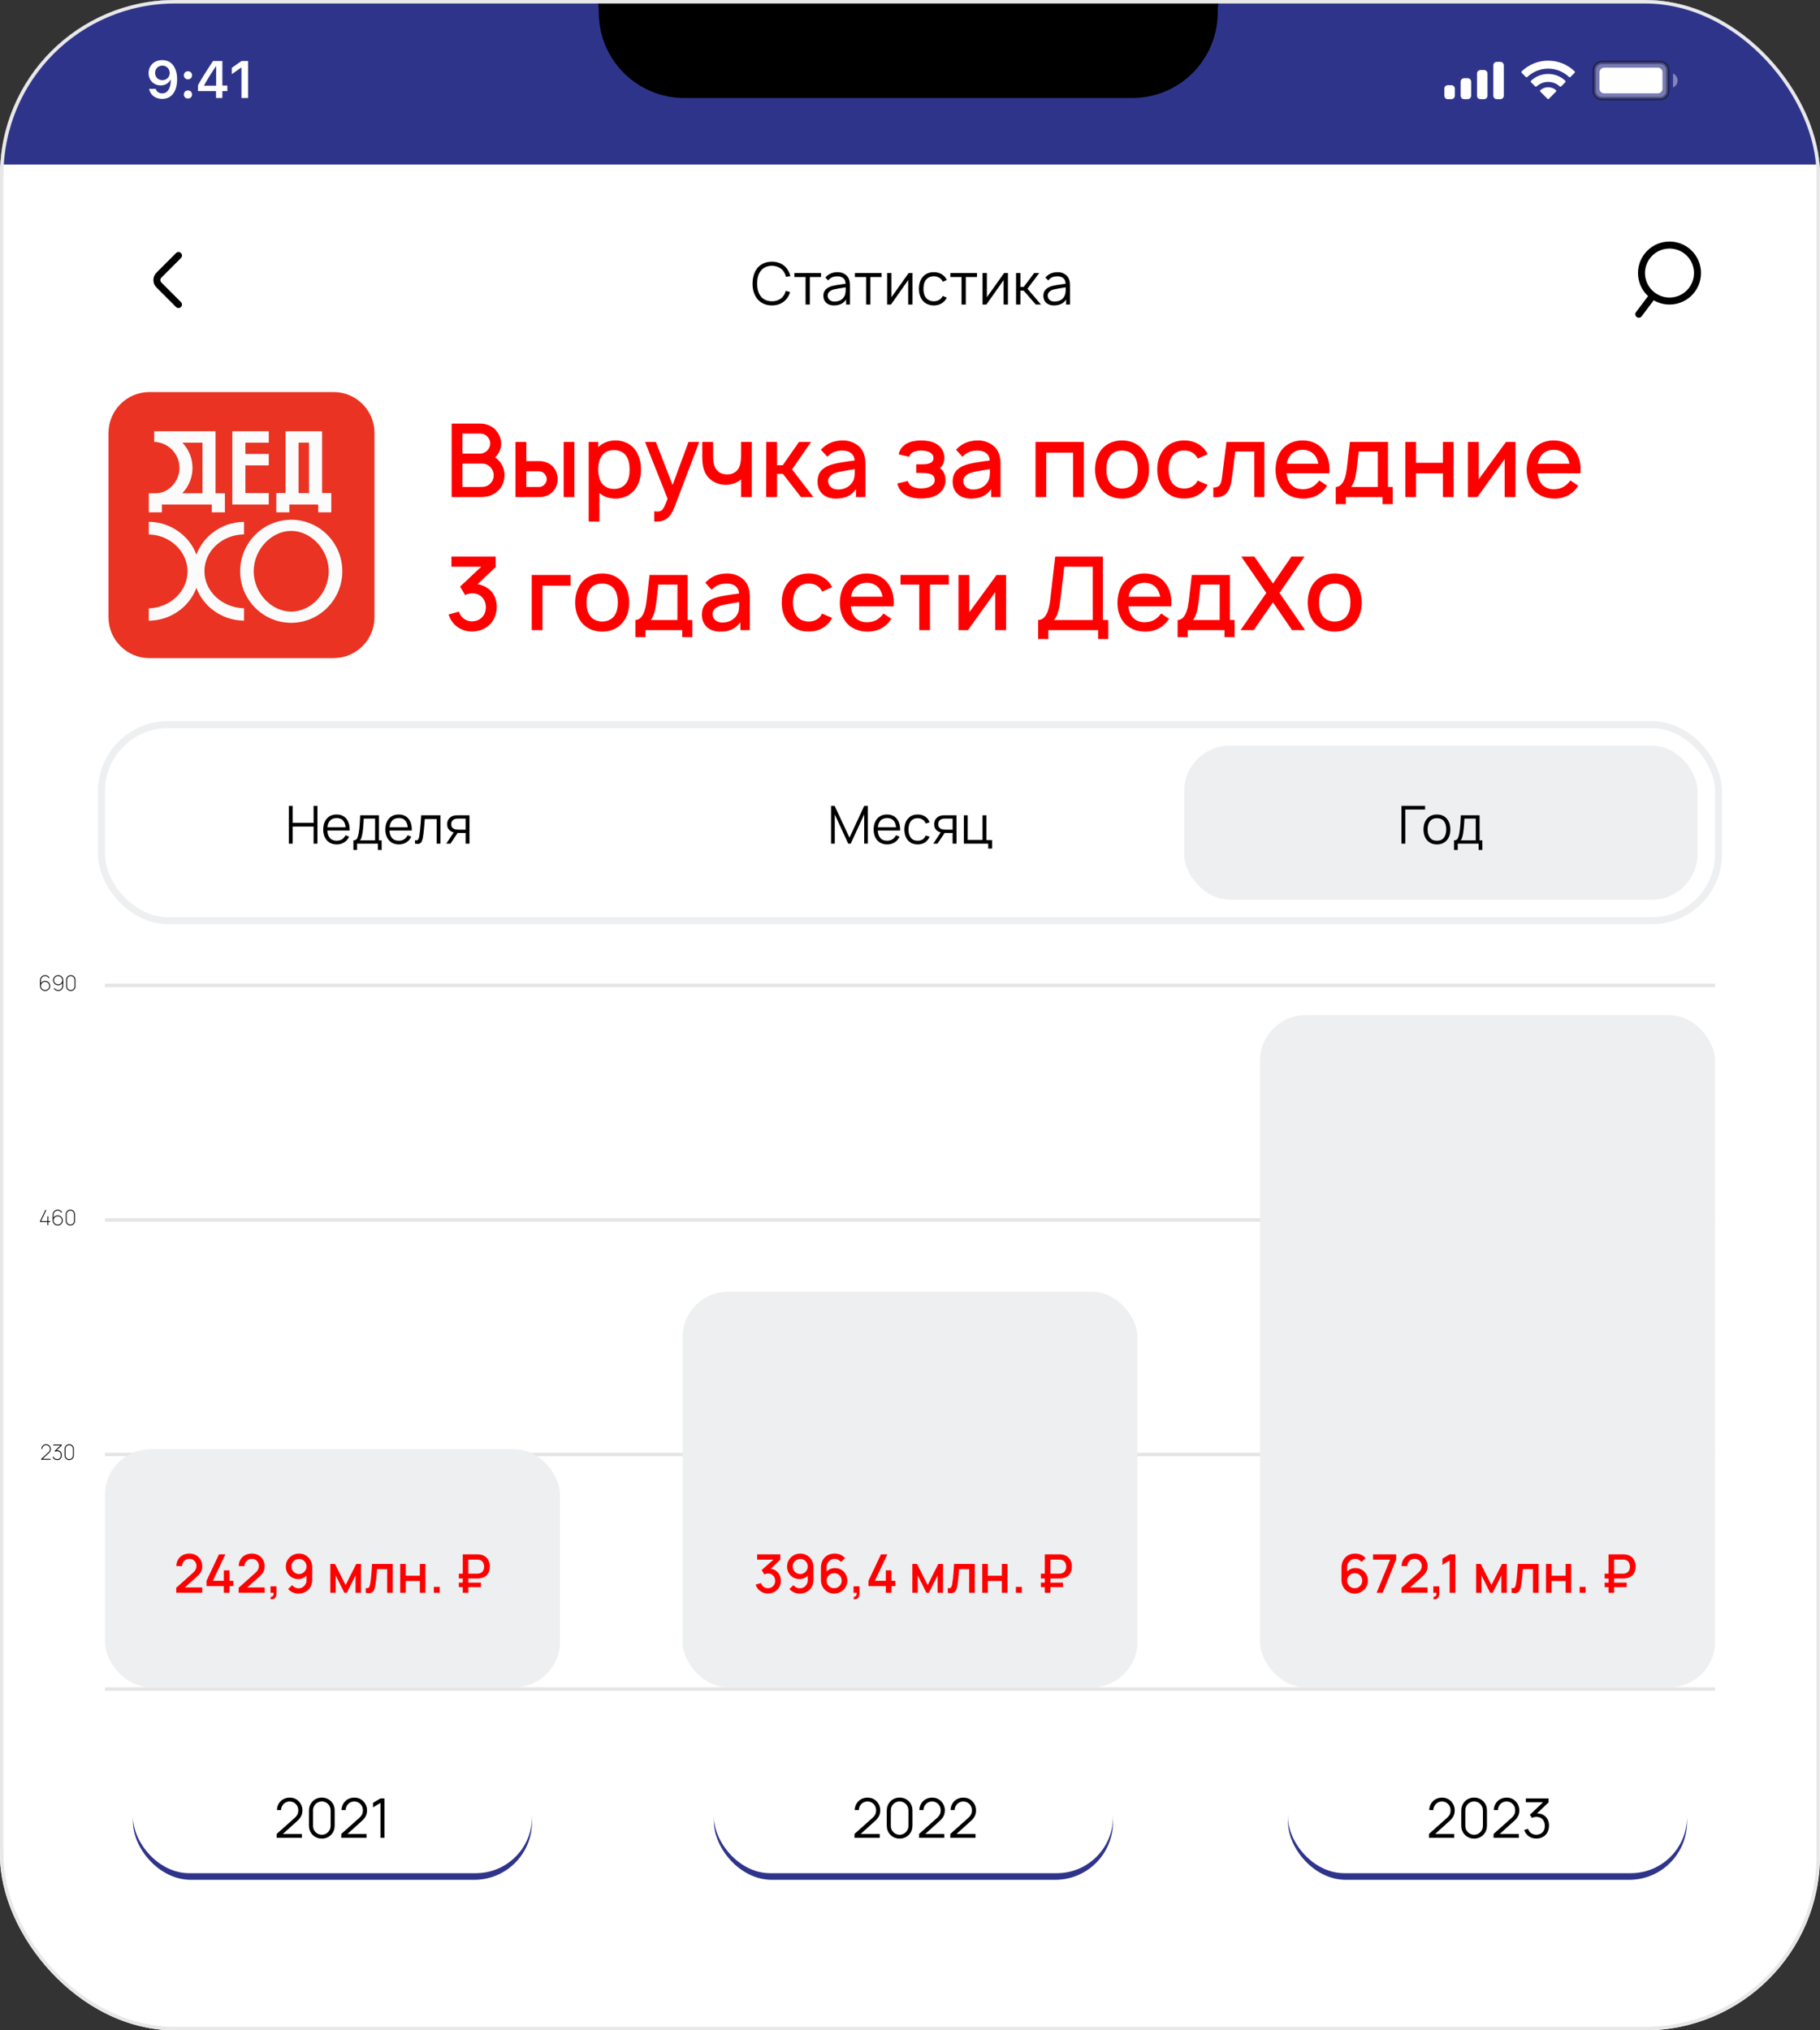 <?xml version="1.0" encoding="UTF-8"?> <svg xmlns="http://www.w3.org/2000/svg" width="520" height="580" viewBox="0 0 520 580" fill="none"><rect x="0" y="0" width="520" height="580" fill="#333333" stroke="none"/><g clip-path="url(#clip0_24_51)"><rect width="520" height="580" rx="50" fill="white"></rect><line x1="490" y1="482.5" x2="30" y2="482.5" stroke="#E5E5E5"></line><line x1="490" y1="415.5" x2="30" y2="415.5" stroke="#E5E5E5"></line><line x1="490" y1="348.5" x2="30" y2="348.5" stroke="#E5E5E5"></line><line x1="490" y1="281.5" x2="30" y2="281.5" stroke="#E5E5E5"></line><path d="M142.954 132.112C143.771 133.192 144.179 134.504 144.15 135.875C144.121 137.187 143.683 138.5 142.867 139.579C142.05 140.6 140.913 141.329 139.688 141.708C138.871 141.912 138.054 142 137.208 142H129.042V121H136.771C137.529 121 138.404 121.029 139.017 121.262C140.154 121.583 141.204 122.254 141.933 123.217C142.692 124.15 143.129 125.375 143.188 126.629C143.246 127.854 142.779 129.108 141.992 130.071C141.846 130.275 141.671 130.479 141.496 130.683C142.05 131.062 142.546 131.558 142.954 132.112ZM137.267 123.858H132.133V129.575H137.267C137.967 129.575 138.958 129.137 139.454 128.408C139.863 127.912 140.067 127.271 140.067 126.629C140.038 125.929 139.775 125.287 139.308 124.792C138.783 124.179 138.025 123.858 137.267 123.858ZM141.058 135.875C141.088 135.058 140.796 134.242 140.271 133.629C139.6 132.812 138.638 132.433 137.763 132.433H132.133V139.112H137.179C138.404 139.112 139.279 138.967 140.096 138.121C140.708 137.537 141.029 136.75 141.058 135.875ZM147.28 126.25H150.372V131.733H154.163C155.476 131.733 156.847 132.2 157.838 133.162C158.801 134.096 159.326 135.496 159.326 136.867C159.326 138.237 158.801 139.608 157.838 140.571C156.847 141.533 155.476 142 154.163 142H147.28V126.25ZM161.047 126.25H164.109V142H161.047V126.25ZM150.372 134.65V139.112H154.047C154.63 139.112 155.184 138.821 155.563 138.412C155.972 138.004 156.205 137.45 156.205 136.867C156.205 136.312 155.972 135.787 155.592 135.379C155.213 134.912 154.659 134.65 154.047 134.65H150.372ZM181.352 128.321C182.606 129.925 183.131 131.996 183.131 134.125C183.131 136.225 182.665 138.267 181.352 139.9C180.04 141.533 178.027 142.438 175.898 142.438C174.119 142.438 172.485 141.912 171.26 140.833V149H168.198V126.25H170.91V127.737C172.165 126.512 173.944 125.812 175.84 125.812C177.998 125.812 180.04 126.688 181.352 128.321ZM178.902 138.033C179.631 137.042 179.894 135.612 179.894 134.125C179.894 132.608 179.602 131.179 178.873 130.187C178.085 129.05 176.831 128.583 175.373 128.583C174.06 128.583 172.865 129.021 172.106 130.012C171.26 131.033 170.91 132.55 170.91 134.125C170.91 135.671 171.26 137.217 172.106 138.237C172.923 139.2 174.119 139.667 175.49 139.667C176.802 139.667 178.115 139.171 178.902 138.033ZM196.719 126.25H199.782L192.811 144.625C192.198 146.229 191.469 147.454 190.507 148.154C189.515 148.913 188.465 149 187.24 149H186.919V146.054L187.386 146.113C187.94 146.171 188.582 146.113 188.961 145.85C189.486 145.5 189.982 144.538 190.74 142.467L184.294 126.25H187.386L192.169 138.558L196.719 126.25ZM211.738 126.25H214.801V142H211.738V136.954C210.572 137.946 209.026 138.442 207.597 138.5C205.992 138.558 204.242 138.033 203.017 136.983C200.976 135.292 200.626 132.958 200.655 130.158V126.25H203.747V130.158C203.747 132.054 203.98 133.687 205.205 134.679C205.876 135.262 206.838 135.554 207.947 135.525C208.822 135.496 209.609 135.233 210.251 134.708C210.922 134.154 211.359 133.337 211.534 132.346C211.738 131.5 211.738 130.392 211.738 129.254V129.225V126.25ZM222.014 135.35V142H218.893L218.922 126.25H222.014V132.9H223.647L228.285 126.25H231.727L226.302 134.096L232.397 142H228.839L223.677 135.35H222.014ZM247.256 142H244.573V139.754C243.085 141.737 241.306 142.438 238.768 142.438C235.677 142.438 233.577 140.571 233.577 137.625C233.577 135.612 234.364 134.154 236.348 133.192C238.302 132.258 241.51 131.937 244.193 131.529C244.048 129.692 242.706 128.7 240.664 128.7C239.031 128.7 237.573 129.167 236.377 130.479L234.539 128.467C236.173 126.688 238.243 125.812 240.927 125.812C242.56 125.812 244.223 126.483 245.302 127.417C246.789 128.671 247.256 130.537 247.256 132.462V142ZM243.639 137.596C244.252 136.575 244.223 135.408 244.223 134.008C242.473 134.271 240.752 134.592 239.527 134.854C237.952 135.204 236.61 136.021 236.61 137.392C236.61 138.85 237.806 139.842 239.41 139.842C241.306 139.842 242.823 138.996 243.639 137.596ZM256.761 129.779C257.052 128.321 257.986 127.271 259.211 126.629C260.348 126.046 261.894 125.812 263.207 125.812C264.577 125.812 266.152 126.075 267.232 126.629C268.836 127.475 269.711 128.875 269.827 130.654C269.827 131.937 269.448 132.9 268.573 133.746C269.711 134.562 270.177 135.875 270.148 137.304C270.119 139.2 269.04 140.687 267.494 141.504C266.182 142.204 264.636 142.408 263.207 142.408C261.748 142.408 260.173 142.175 258.948 141.504C257.461 140.746 256.732 139.55 256.382 138.121L259.386 137.392C259.532 138.033 259.882 138.529 260.465 138.879C261.165 139.317 262.186 139.521 263.207 139.521C264.257 139.521 265.248 139.317 265.948 138.879C266.677 138.471 267.057 137.946 267.057 137.158C267.057 136.137 266.532 135.525 265.482 135.321C264.811 135.146 264.052 135.087 263.265 135.087H261.777V132.637H263.265C263.965 132.637 264.694 132.637 265.307 132.433C266.444 132.112 266.707 131.558 266.707 130.8C266.707 130.187 266.327 129.604 265.715 129.254C265.073 128.875 264.169 128.7 263.207 128.7C262.273 128.7 261.34 128.875 260.727 129.254C260.173 129.604 259.911 129.954 259.794 130.508L256.761 129.779ZM285.865 142H283.182V139.754C281.695 141.737 279.915 142.438 277.378 142.438C274.286 142.438 272.186 140.571 272.186 137.625C272.186 135.612 272.974 134.154 274.957 133.192C276.911 132.258 280.12 131.937 282.803 131.529C282.657 129.692 281.315 128.7 279.274 128.7C277.64 128.7 276.182 129.167 274.986 130.479L273.149 128.467C274.782 126.688 276.853 125.812 279.536 125.812C281.17 125.812 282.832 126.483 283.911 127.417C285.399 128.671 285.865 130.537 285.865 132.462V142ZM282.249 137.596C282.861 136.575 282.832 135.408 282.832 134.008C281.082 134.271 279.361 134.592 278.136 134.854C276.561 135.204 275.22 136.021 275.22 137.392C275.22 138.85 276.415 139.842 278.02 139.842C279.915 139.842 281.432 138.996 282.249 137.596ZM309.662 126.25V142H306.599V129.312H298.928V142H295.866V126.25H309.662ZM320.574 142.438C318.299 142.438 316.14 141.562 314.711 139.842C313.399 138.179 312.874 136.225 312.874 134.125C312.874 131.996 313.457 129.983 314.711 128.408C316.111 126.717 318.299 125.812 320.574 125.812C322.878 125.812 325.036 126.658 326.436 128.408C327.807 130.071 328.303 132.054 328.303 134.125C328.303 136.283 327.778 138.179 326.436 139.842C325.007 141.592 322.907 142.438 320.574 142.438ZM324.015 137.975C324.803 136.925 325.065 135.525 325.065 134.125C325.065 132.725 324.803 131.296 324.015 130.246C323.257 129.196 321.945 128.7 320.574 128.7C319.203 128.7 317.92 129.196 317.161 130.246C316.374 131.296 316.111 132.725 316.111 134.125C316.111 135.525 316.374 136.925 317.161 137.975C317.92 139.025 319.203 139.55 320.574 139.55C321.945 139.55 323.257 139.025 324.015 137.975ZM345.055 129.75L342.197 131.004C342.08 130.742 341.935 130.479 341.76 130.275C341.001 129.225 339.718 128.671 338.347 128.7C336.976 128.671 335.693 129.225 334.935 130.275C334.147 131.325 333.885 132.725 333.855 134.125C333.885 135.525 334.147 136.925 334.935 137.975C335.693 139.025 336.976 139.55 338.347 139.55C339.718 139.55 341.001 139.025 341.76 137.975C341.935 137.742 342.051 137.537 342.168 137.275L345.055 138.529C344.793 138.967 344.53 139.404 344.21 139.812C342.78 141.533 340.622 142.467 338.347 142.408C336.072 142.467 333.914 141.562 332.485 139.812C331.172 138.208 330.647 136.196 330.647 134.125C330.647 132.054 331.172 130.042 332.485 128.408C333.943 126.629 336.101 125.812 338.347 125.812C340.622 125.812 342.78 126.688 344.21 128.408C344.53 128.846 344.822 129.283 345.055 129.75ZM350.424 126.25H361.245V142H358.357V128.992H352.932L351.97 136.604C351.532 140.221 350.249 142.438 346.661 142V139.258C348.732 139.258 348.936 138.062 349.199 135.962L350.424 126.25ZM367.594 135.204C367.682 136.283 367.973 137.304 368.615 138.121C369.402 139.2 370.744 139.754 372.144 139.754C374.273 139.754 375.732 138.908 376.927 137.246L379.173 138.762C377.744 141.067 375.382 142.438 372.319 142.438C369.986 142.438 367.682 141.533 366.282 139.842C364.998 138.237 364.444 136.254 364.444 134.271C364.444 132.083 365.027 129.983 366.282 128.408C367.711 126.688 369.869 125.812 372.144 125.812C374.448 125.812 376.607 126.658 378.007 128.408C379.494 130.246 380.019 132.55 379.815 135.204H367.594ZM372.144 128.496C370.744 128.496 369.402 129.05 368.615 130.129C368.09 130.8 367.798 131.587 367.652 132.462H376.665C376.49 131.558 376.169 130.742 375.702 130.129C374.915 129.05 373.573 128.496 372.144 128.496ZM396.567 126.25V139.112H397.909V144.013H395.022V142H384.522V144.013H381.634V139.112C382.947 139.112 384.317 137.917 384.813 133.804L385.688 126.25H396.567ZM393.651 139.112V128.992H388.197L387.613 134.154C387.351 136.342 386.855 138.092 386.038 139.112H393.651ZM412.255 126.25H415.318V142H412.255V135.233H404.585V142H401.522V126.25H404.585V132.2H412.255V126.25ZM432.997 126.25V142H429.905V131.15L422.117 142H419.405V126.25H422.497V136.896L430.284 126.25H432.997ZM439.344 135.204C439.432 136.283 439.723 137.304 440.365 138.121C441.152 139.2 442.494 139.754 443.894 139.754C446.023 139.754 447.482 138.908 448.677 137.246L450.923 138.762C449.494 141.067 447.132 142.438 444.069 142.438C441.736 142.438 439.432 141.533 438.032 139.842C436.748 138.237 436.194 136.254 436.194 134.271C436.194 132.083 436.777 129.983 438.032 128.408C439.461 126.688 441.619 125.812 443.894 125.812C446.198 125.812 448.357 126.658 449.757 128.408C451.244 130.246 451.769 132.55 451.565 135.204H439.344ZM443.894 128.496C442.494 128.496 441.152 129.05 440.365 130.129C439.84 130.8 439.548 131.587 439.402 132.462H448.415C448.24 131.558 447.919 130.742 447.452 130.129C446.665 129.05 445.323 128.496 443.894 128.496ZM140.417 168.975C141.467 170.2 141.963 171.862 141.933 173.496C141.875 175.508 141.088 177.462 139.6 178.717C138.288 179.854 136.596 180.35 134.933 180.408C133.242 180.438 131.55 179.854 130.238 178.746C129.246 177.9 128.546 176.762 128.167 175.537L131.113 174.721C131.346 175.45 131.725 176.092 132.308 176.558C133.008 177.171 133.942 177.521 134.904 177.492C135.867 177.492 136.829 177.171 137.529 176.529C138.404 175.771 138.813 174.633 138.813 173.496C138.813 172.358 138.433 171.221 137.588 170.462C136.858 169.762 135.896 169.471 134.904 169.471C134.233 169.471 133.504 169.675 132.892 169.996L131.463 167.575L137.5 161.887H128.983V159H141.613V162.004L136.421 166.904C138.025 167.137 139.396 167.867 140.417 168.975ZM163.012 164.25V167.312H154.991V180H151.928V164.25H163.012ZM172.042 180.438C169.767 180.438 167.609 179.562 166.18 177.842C164.867 176.179 164.342 174.225 164.342 172.125C164.342 169.996 164.926 167.983 166.18 166.408C167.58 164.717 169.767 163.812 172.042 163.812C174.347 163.812 176.505 164.658 177.905 166.408C179.276 168.071 179.772 170.054 179.772 172.125C179.772 174.283 179.247 176.179 177.905 177.842C176.476 179.592 174.376 180.438 172.042 180.438ZM175.484 175.975C176.272 174.925 176.534 173.525 176.534 172.125C176.534 170.725 176.272 169.296 175.484 168.246C174.726 167.196 173.413 166.7 172.042 166.7C170.672 166.7 169.388 167.196 168.63 168.246C167.842 169.296 167.58 170.725 167.58 172.125C167.58 173.525 167.842 174.925 168.63 175.975C169.388 177.025 170.672 177.55 172.042 177.55C173.413 177.55 174.726 177.025 175.484 175.975ZM196.466 164.25V177.112H197.808V182.013H194.92V180H184.42V182.013H181.533V177.112C182.845 177.112 184.216 175.917 184.712 171.804L185.587 164.25H196.466ZM193.549 177.112V166.992H188.095L187.512 172.154C187.249 174.342 186.753 176.092 185.937 177.112H193.549ZM214.225 180H211.541V177.754C210.054 179.737 208.275 180.438 205.737 180.438C202.646 180.438 200.546 178.571 200.546 175.625C200.546 173.612 201.333 172.154 203.316 171.192C205.271 170.258 208.479 169.937 211.162 169.529C211.016 167.692 209.675 166.7 207.633 166.7C206 166.7 204.541 167.167 203.346 168.479L201.508 166.467C203.141 164.688 205.212 163.812 207.896 163.812C209.529 163.812 211.191 164.483 212.271 165.417C213.758 166.671 214.225 168.537 214.225 170.462V180ZM210.608 175.596C211.221 174.575 211.191 173.408 211.191 172.008C209.441 172.271 207.721 172.592 206.496 172.854C204.921 173.204 203.579 174.021 203.579 175.392C203.579 176.85 204.775 177.842 206.379 177.842C208.275 177.842 209.791 176.996 210.608 175.596ZM237.759 167.75L234.9 169.004C234.784 168.742 234.638 168.479 234.463 168.275C233.704 167.225 232.421 166.671 231.05 166.7C229.679 166.671 228.396 167.225 227.638 168.275C226.85 169.325 226.588 170.725 226.559 172.125C226.588 173.525 226.85 174.925 227.638 175.975C228.396 177.025 229.679 177.55 231.05 177.55C232.421 177.55 233.704 177.025 234.463 175.975C234.638 175.742 234.754 175.537 234.871 175.275L237.759 176.529C237.496 176.967 237.234 177.404 236.913 177.812C235.484 179.533 233.325 180.467 231.05 180.408C228.775 180.467 226.617 179.562 225.188 177.812C223.875 176.208 223.35 174.196 223.35 172.125C223.35 170.054 223.875 168.042 225.188 166.408C226.646 164.629 228.804 163.812 231.05 163.812C233.325 163.812 235.484 164.688 236.913 166.408C237.234 166.846 237.525 167.283 237.759 167.75ZM243.098 173.204C243.185 174.283 243.477 175.304 244.119 176.121C244.906 177.2 246.248 177.754 247.648 177.754C249.777 177.754 251.235 176.908 252.431 175.246L254.677 176.762C253.248 179.067 250.885 180.438 247.823 180.438C245.49 180.438 243.185 179.533 241.785 177.842C240.502 176.237 239.948 174.254 239.948 172.271C239.948 170.083 240.531 167.983 241.785 166.408C243.215 164.688 245.373 163.812 247.648 163.812C249.952 163.812 252.11 164.658 253.51 166.408C254.998 168.246 255.523 170.55 255.319 173.204H243.098ZM247.648 166.496C246.248 166.496 244.906 167.05 244.119 168.129C243.594 168.8 243.302 169.587 243.156 170.462H252.169C251.994 169.558 251.673 168.742 251.206 168.129C250.419 167.05 249.077 166.496 247.648 166.496ZM271.08 164.25V166.992H265.713V180H262.651V166.992H257.284V164.25H271.08ZM287.446 164.25V180H284.354V169.15L276.567 180H273.854V164.25H276.946V174.896L284.733 164.25H287.446ZM315.109 177.112H316.654V182.538H313.738V180H299.504V182.538H296.617V177.112C298.454 177.112 299.621 175.158 300.059 171.396L301.488 159H315.109V177.112ZM312.221 177.112V161.887H304.084L302.917 171.746C302.625 174.137 302.159 175.975 301.109 177.112H312.221ZM322.422 173.204C322.51 174.283 322.801 175.304 323.443 176.121C324.23 177.2 325.572 177.754 326.972 177.754C329.101 177.754 330.56 176.908 331.755 175.246L334.001 176.762C332.572 179.067 330.21 180.438 327.147 180.438C324.814 180.438 322.51 179.533 321.11 177.842C319.826 176.237 319.272 174.254 319.272 172.271C319.272 170.083 319.855 167.983 321.11 166.408C322.539 164.688 324.697 163.812 326.972 163.812C329.276 163.812 331.435 164.658 332.835 166.408C334.322 168.246 334.847 170.55 334.643 173.204H322.422ZM326.972 166.496C325.572 166.496 324.23 167.05 323.443 168.129C322.918 168.8 322.626 169.587 322.48 170.462H331.493C331.318 169.558 330.997 168.742 330.53 168.129C329.743 167.05 328.401 166.496 326.972 166.496ZM351.396 164.25V177.112H352.737V182.013H349.85V180H339.35V182.013H336.462V177.112C337.775 177.112 339.146 175.917 339.641 171.804L340.516 164.25H351.396ZM348.479 177.112V166.992H343.025L342.441 172.154C342.179 174.342 341.683 176.092 340.866 177.112H348.479ZM365.567 169.383L372.888 180H369.154L363.7 172.067L358.217 180H354.454L361.804 169.383L354.659 159H358.392L363.7 166.7L368.979 159H372.713L365.567 169.383ZM381.332 180.438C379.057 180.438 376.898 179.562 375.469 177.842C374.157 176.179 373.632 174.225 373.632 172.125C373.632 169.996 374.215 167.983 375.469 166.408C376.869 164.717 379.057 163.812 381.332 163.812C383.636 163.812 385.794 164.658 387.194 166.408C388.565 168.071 389.061 170.054 389.061 172.125C389.061 174.283 388.536 176.179 387.194 177.842C385.765 179.592 383.665 180.438 381.332 180.438ZM384.773 175.975C385.561 174.925 385.823 173.525 385.823 172.125C385.823 170.725 385.561 169.296 384.773 168.246C384.015 167.196 382.702 166.7 381.332 166.7C379.961 166.7 378.677 167.196 377.919 168.246C377.132 169.296 376.869 170.725 376.869 172.125C376.869 173.525 377.132 174.925 377.919 175.975C378.677 177.025 379.961 177.55 381.332 177.55C382.702 177.55 384.015 177.025 384.773 175.975Z" fill="#FF0000"></path><rect width="520" height="47" fill="#2F348B"></rect><path d="M168 -2H351C349.224 -1.392 348.013 0.255 347.961 2.131L347.922 3.562C347.922 17.059 336.981 28 323.484 28H195.516C182.019 28 171.078 17.059 171.078 3.562L171.039 2.131C170.987 0.255 169.776 -1.392 168 -2Z" fill="black"></path><path opacity="0.35" d="M455.5 20.001C455.5 18.804 456.47 17.834 457.667 17.834H474.333C475.53 17.834 476.5 18.804 476.5 20.001V26.001C476.5 27.197 475.53 28.167 474.333 28.167H457.667C456.47 28.167 455.5 27.197 455.5 26.001V20.001Z" fill="white" stroke="black"></path><path opacity="0.4" d="M478 21.001V25.001C478.805 24.662 479.328 23.874 479.328 23.001C479.328 22.128 478.805 21.34 478 21.001Z" fill="white"></path><path d="M457 20.667C457 19.931 457.597 19.334 458.333 19.334H473.667C474.403 19.334 475 19.931 475 20.667V25.334C475 26.07 474.403 26.667 473.667 26.667H458.333C457.597 26.667 457 26.07 457 25.334V20.667Z" fill="white"></path><path fill-rule="evenodd" clip-rule="evenodd" d="M442.33 19.608C444.546 19.608 446.677 20.46 448.283 21.987C448.404 22.105 448.597 22.103 448.716 21.983L449.872 20.817C449.933 20.756 449.966 20.674 449.966 20.588C449.965 20.503 449.931 20.421 449.87 20.361C445.655 16.321 439.005 16.321 434.79 20.361C434.729 20.421 434.694 20.503 434.693 20.588C434.693 20.674 434.726 20.756 434.787 20.817L435.943 21.983C436.062 22.103 436.255 22.105 436.376 21.987C437.982 20.46 440.114 19.608 442.33 19.608ZM442.331 23.404C443.548 23.404 444.722 23.856 445.625 24.674C445.747 24.79 445.939 24.787 446.058 24.668L447.213 23.501C447.274 23.44 447.307 23.357 447.306 23.271C447.306 23.184 447.27 23.102 447.208 23.042C444.46 20.486 440.204 20.486 437.456 23.042C437.394 23.102 437.358 23.185 437.357 23.271C437.357 23.357 437.39 23.44 437.451 23.501L438.606 24.668C438.725 24.787 438.917 24.79 439.039 24.674C439.941 23.857 441.114 23.404 442.331 23.404ZM444.644 25.957C444.646 26.044 444.612 26.127 444.55 26.188L442.552 28.204C442.494 28.263 442.414 28.296 442.331 28.296C442.248 28.296 442.168 28.263 442.109 28.204L440.111 26.188C440.05 26.127 440.016 26.044 440.018 25.957C440.019 25.871 440.057 25.789 440.121 25.731C441.397 24.652 443.265 24.652 444.54 25.731C444.605 25.789 444.642 25.871 444.644 25.957Z" fill="white"></path><path fill-rule="evenodd" clip-rule="evenodd" d="M428.666 17.667H427.666C427.114 17.667 426.666 18.115 426.666 18.667V27.334C426.666 27.886 427.114 28.334 427.666 28.334H428.666C429.218 28.334 429.666 27.886 429.666 27.334V18.667C429.666 18.115 429.218 17.667 428.666 17.667ZM423 20H424C424.552 20 425 20.448 425 21V27.333C425 27.886 424.552 28.333 424 28.333H423C422.448 28.333 422 27.886 422 27.333V21C422 20.448 422.448 20 423 20ZM419.332 22.334H418.332C417.78 22.334 417.332 22.782 417.332 23.334V27.334C417.332 27.886 417.78 28.334 418.332 28.334H419.332C419.884 28.334 420.332 27.886 420.332 27.334V23.334C420.332 22.782 419.884 22.334 419.332 22.334ZM414.666 24.334H413.666C413.114 24.334 412.666 24.782 412.666 25.334V27.334C412.666 27.886 413.114 28.334 413.666 28.334H414.666C415.218 28.334 415.666 27.886 415.666 27.334V25.334C415.666 24.782 415.218 24.334 414.666 24.334Z" fill="white"></path><path d="M46.32 28.257C49.008 28.257 50.605 26.155 50.605 22.595C50.605 21.255 50.349 20.127 49.858 19.255C49.148 17.9 47.924 17.168 46.379 17.168C44.079 17.168 42.453 18.713 42.453 20.881C42.453 22.918 43.918 24.397 45.932 24.397C47.17 24.397 48.173 23.818 48.671 22.815H48.693C48.693 22.815 48.723 22.815 48.73 22.815C48.745 22.815 48.796 22.815 48.796 22.815C48.796 25.232 47.88 26.675 46.335 26.675C45.427 26.675 44.724 26.177 44.482 25.378H42.6C42.915 27.114 44.387 28.257 46.32 28.257ZM46.386 22.895C45.17 22.895 44.306 22.031 44.306 20.823C44.306 19.644 45.214 18.743 46.394 18.743C47.573 18.743 48.481 19.658 48.481 20.852C48.481 22.031 47.595 22.895 46.386 22.895Z" fill="white"></path><path d="M53.696 28.154C54.392 28.154 54.868 27.656 54.868 26.997C54.868 26.331 54.392 25.84 53.696 25.84C53.008 25.84 52.524 26.331 52.524 26.997C52.524 27.656 53.008 28.154 53.696 28.154ZM53.696 22.661C54.392 22.661 54.868 22.17 54.868 21.511C54.868 20.845 54.392 20.354 53.696 20.354C53.008 20.354 52.524 20.845 52.524 21.511C52.524 22.17 53.008 22.661 53.696 22.661Z" fill="white"></path><path d="M61.724 28H63.533V26.03H64.961V24.434H63.533V17.432H60.867C58.999 20.244 57.512 22.595 56.56 24.346V26.03H61.724V28ZM58.311 24.368C59.541 22.2 60.64 20.464 61.651 18.97H61.753V24.477H58.311V24.368Z" fill="white"></path><path d="M68.99 28H70.879V17.432H68.997L66.236 19.365V21.182L68.865 19.336H68.99V28Z" fill="white"></path><g clip-path="url(#clip1_24_51)"><path d="M95.318 112H42.682C36.23 112 31 117.23 31 123.682V176.318C31 182.77 36.23 188 42.682 188H95.318C101.77 188 107 182.77 107 176.318V123.682C107 117.23 101.77 112 95.318 112Z" fill="#EA3323"></path><path d="M76.786 123.198V126.46H70.111V129.686H76.786V132.946H70.111V140.861H76.786V144.121H66.371V123.195L76.786 123.198Z" fill="#FBFBFB"></path><path d="M85.32 140.861V126.457H88.296V140.861H85.32ZM92.028 140.861V123.197H81.582V140.861H78.939V146.349H82.673V144.113H90.918V146.349H94.65V140.861H92.028Z" fill="#FBFBFB"></path><path d="M83.2 174.717C77.49 174.717 72.481 169.325 72.481 163.192C72.481 157.06 77.487 151.665 83.2 151.665C88.913 151.665 93.924 157.057 93.924 163.192C93.924 169.328 88.914 174.717 83.2 174.717ZM83.2 148.482C75.162 148.482 68.615 155.092 68.615 163.2C68.615 171.309 75.162 177.919 83.202 177.919C91.241 177.919 97.806 171.298 97.806 163.187C97.806 155.076 91.246 148.469 83.2 148.469V148.482Z" fill="#FBFBFB"></path><path d="M69.724 149.067V152.662H69.467C63.265 152.884 58.407 157.51 58.407 163.183C58.407 168.812 63.275 173.461 69.469 173.753H69.726V177.297H69.455C66.385 177.224 63.415 176.195 60.958 174.353C58.754 172.728 57.071 170.498 56.113 167.934C55.161 170.502 53.482 172.737 51.282 174.367C48.824 176.208 45.853 177.236 42.783 177.309H42.514V173.774H42.761C48.824 173.475 53.58 168.83 53.58 163.202C53.58 157.637 48.734 152.924 42.776 152.684H42.519V149.067H42.796C45.864 149.148 48.83 150.183 51.282 152.029C53.485 153.653 55.167 155.884 56.123 158.448C57.077 155.885 58.756 153.655 60.954 152.029C63.411 150.189 66.382 149.16 69.451 149.087L69.724 149.067Z" fill="#FBFBFB"></path><path d="M57.852 140.91H52.075L52.249 140.721C54.013 138.806 54.996 136.301 55.004 133.697C55.012 131.094 54.044 128.582 52.292 126.657L52.119 126.467H57.85L57.852 140.91ZM61.584 140.91V123.193H44.062V126.236C45.994 126.294 47.828 127.101 49.176 128.487C50.524 129.873 51.28 131.728 51.285 133.661C51.285 137.513 48.152 140.907 44.579 140.907H42.525V146.349H46.248V144.118H60.509V146.349H64.251V140.91H61.584Z" fill="#FBFBFB"></path></g><rect x="29" y="207" width="462" height="56" rx="19" stroke="#EDEFF1" stroke-width="2"></rect><path d="M82.526 241V230.2H83.629V235.067H89.599V230.2H90.694V241H89.599V236.125H83.629V241H82.526ZM96.222 241.225C95.432 241.225 94.747 241.05 94.167 240.7C93.592 240.35 93.145 239.857 92.825 239.222C92.505 238.587 92.345 237.842 92.345 236.987C92.345 236.102 92.502 235.337 92.817 234.692C93.132 234.047 93.575 233.55 94.145 233.2C94.72 232.85 95.397 232.675 96.177 232.675C96.977 232.675 97.66 232.86 98.225 233.23C98.79 233.595 99.217 234.12 99.507 234.805C99.797 235.49 99.93 236.307 99.905 237.257H98.78V236.868C98.76 235.817 98.532 235.025 98.097 234.49C97.667 233.955 97.037 233.687 96.207 233.687C95.337 233.687 94.67 233.97 94.205 234.535C93.745 235.1 93.515 235.905 93.515 236.95C93.515 237.97 93.745 238.762 94.205 239.327C94.67 239.887 95.327 240.167 96.177 240.167C96.757 240.167 97.262 240.035 97.692 239.77C98.127 239.5 98.47 239.112 98.72 238.607L99.747 239.005C99.427 239.71 98.955 240.257 98.33 240.647C97.71 241.033 97.007 241.225 96.222 241.225ZM93.125 237.257V236.335H99.312V237.257H93.125ZM100.969 242.8V240.055C101.429 240.055 101.759 239.907 101.959 239.612C102.159 239.312 102.322 238.835 102.447 238.18C102.532 237.755 102.602 237.297 102.657 236.807C102.712 236.317 102.759 235.757 102.799 235.127C102.839 234.492 102.877 233.75 102.912 232.9H108.267V240.055H109.047V242.8H107.982V241H102.027V242.8H100.969ZM102.837 240.055H107.172V233.845H103.932C103.917 234.225 103.894 234.627 103.864 235.052C103.839 235.477 103.807 235.902 103.767 236.327C103.732 236.752 103.689 237.152 103.639 237.527C103.594 237.897 103.539 238.222 103.474 238.502C103.399 238.862 103.317 239.17 103.227 239.425C103.142 239.68 103.012 239.89 102.837 240.055ZM113.976 241.225C113.186 241.225 112.501 241.05 111.921 240.7C111.346 240.35 110.899 239.857 110.579 239.222C110.259 238.587 110.099 237.842 110.099 236.987C110.099 236.102 110.256 235.337 110.571 234.692C110.886 234.047 111.329 233.55 111.899 233.2C112.474 232.85 113.151 232.675 113.931 232.675C114.731 232.675 115.414 232.86 115.979 233.23C116.544 233.595 116.971 234.12 117.261 234.805C117.551 235.49 117.684 236.307 117.659 237.257H116.534V236.868C116.514 235.817 116.286 235.025 115.851 234.49C115.421 233.955 114.791 233.687 113.961 233.687C113.091 233.687 112.424 233.97 111.959 234.535C111.499 235.1 111.269 235.905 111.269 236.95C111.269 237.97 111.499 238.762 111.959 239.327C112.424 239.887 113.081 240.167 113.931 240.167C114.511 240.167 115.016 240.035 115.446 239.77C115.881 239.5 116.224 239.112 116.474 238.607L117.501 239.005C117.181 239.71 116.709 240.257 116.084 240.647C115.464 241.033 114.761 241.225 113.976 241.225ZM110.879 237.257V236.335H117.066V237.257H110.879ZM118.573 241V240.032C118.873 240.087 119.1 240.075 119.255 239.995C119.415 239.91 119.533 239.77 119.608 239.575C119.683 239.375 119.745 239.127 119.795 238.832C119.875 238.342 119.948 237.802 120.013 237.213C120.078 236.622 120.135 235.972 120.185 235.262C120.24 234.547 120.295 233.76 120.35 232.9H125.855V241H124.76V233.957H121.37C121.335 234.487 121.295 235.015 121.25 235.54C121.205 236.065 121.158 236.57 121.108 237.055C121.063 237.535 121.013 237.977 120.958 238.382C120.903 238.787 120.845 239.137 120.785 239.432C120.695 239.877 120.575 240.232 120.425 240.497C120.28 240.762 120.063 240.937 119.773 241.023C119.483 241.108 119.083 241.1 118.573 241ZM133.028 241V237.947H131.138C130.918 237.947 130.691 237.94 130.456 237.925C130.226 237.905 130.011 237.877 129.811 237.842C129.241 237.732 128.756 237.482 128.356 237.092C127.961 236.697 127.763 236.152 127.763 235.457C127.763 234.777 127.948 234.232 128.318 233.822C128.688 233.407 129.136 233.137 129.661 233.012C129.901 232.957 130.143 232.925 130.388 232.915C130.638 232.905 130.853 232.9 131.033 232.9H134.131L134.138 241H133.028ZM127.501 241L129.758 237.602H130.981L128.708 241H127.501ZM131.078 237.002H133.028V233.845H131.078C130.958 233.845 130.791 233.85 130.576 233.86C130.361 233.87 130.158 233.902 129.968 233.957C129.803 234.007 129.638 234.095 129.473 234.22C129.313 234.34 129.178 234.502 129.068 234.707C128.958 234.907 128.903 235.152 128.903 235.442C128.903 235.847 129.013 236.172 129.233 236.417C129.458 236.657 129.738 236.822 130.073 236.912C130.253 236.952 130.433 236.977 130.613 236.987C130.793 236.997 130.948 237.002 131.078 237.002Z" fill="black"></path><path d="M237.451 241V230.2H238.464L242.709 239.282L246.931 230.2H247.959V240.992H246.909V232.66L243.061 241H242.349L238.509 232.66V241H237.451ZM253.491 241.225C252.701 241.225 252.016 241.05 251.436 240.7C250.861 240.35 250.414 239.857 250.094 239.222C249.774 238.587 249.614 237.842 249.614 236.987C249.614 236.102 249.771 235.337 250.086 234.692C250.401 234.047 250.844 233.55 251.414 233.2C251.989 232.85 252.666 232.675 253.446 232.675C254.246 232.675 254.929 232.86 255.494 233.23C256.059 233.595 256.486 234.12 256.776 234.805C257.066 235.49 257.199 236.307 257.174 237.257H256.049V236.868C256.029 235.817 255.801 235.025 255.366 234.49C254.936 233.955 254.306 233.687 253.476 233.687C252.606 233.687 251.939 233.97 251.474 234.535C251.014 235.1 250.784 235.905 250.784 236.95C250.784 237.97 251.014 238.762 251.474 239.327C251.939 239.887 252.596 240.167 253.446 240.167C254.026 240.167 254.531 240.035 254.961 239.77C255.396 239.5 255.739 239.112 255.989 238.607L257.016 239.005C256.696 239.71 256.224 240.257 255.599 240.647C254.979 241.033 254.276 241.225 253.491 241.225ZM250.394 237.257V236.335H256.581V237.257H250.394ZM262.198 241.225C261.383 241.225 260.693 241.043 260.128 240.677C259.563 240.312 259.133 239.81 258.838 239.17C258.548 238.525 258.398 237.785 258.388 236.95C258.398 236.1 258.553 235.355 258.853 234.715C259.153 234.07 259.586 233.57 260.151 233.215C260.716 232.855 261.401 232.675 262.206 232.675C263.026 232.675 263.738 232.875 264.343 233.275C264.953 233.675 265.371 234.222 265.596 234.917L264.516 235.262C264.326 234.777 264.023 234.402 263.608 234.137C263.198 233.867 262.728 233.732 262.198 233.732C261.603 233.732 261.111 233.87 260.721 234.145C260.331 234.415 260.041 234.792 259.851 235.277C259.661 235.762 259.563 236.32 259.558 236.95C259.568 237.92 259.793 238.7 260.233 239.29C260.673 239.875 261.328 240.167 262.198 240.167C262.748 240.167 263.216 240.042 263.601 239.792C263.991 239.537 264.286 239.167 264.486 238.682L265.596 239.012C265.296 239.732 264.856 240.282 264.276 240.662C263.696 241.038 263.003 241.225 262.198 241.225ZM272.177 241V237.947H270.287C270.067 237.947 269.84 237.94 269.605 237.925C269.375 237.905 269.16 237.877 268.96 237.842C268.39 237.732 267.905 237.482 267.505 237.092C267.11 236.697 266.912 236.152 266.912 235.457C266.912 234.777 267.097 234.232 267.467 233.822C267.837 233.407 268.285 233.137 268.81 233.012C269.05 232.957 269.292 232.925 269.537 232.915C269.787 232.905 270.002 232.9 270.182 232.9H273.28L273.287 241H272.177ZM266.65 241L268.907 237.602H270.13L267.857 241H266.65ZM270.227 237.002H272.177V233.845H270.227C270.107 233.845 269.94 233.85 269.725 233.86C269.51 233.87 269.307 233.902 269.117 233.957C268.952 234.007 268.787 234.095 268.622 234.22C268.462 234.34 268.327 234.502 268.217 234.707C268.107 234.907 268.052 235.152 268.052 235.442C268.052 235.847 268.162 236.172 268.382 236.417C268.607 236.657 268.887 236.822 269.222 236.912C269.402 236.952 269.582 236.977 269.762 236.987C269.942 236.997 270.097 237.002 270.227 237.002ZM282.351 242.403V241H275.383V232.9H276.486V239.942H280.723V232.9H281.826V239.98H283.453V242.403H282.351Z" fill="black"></path><rect x="338.334" y="213" width="146.667" height="44" rx="13" fill="#EDEFF1"></rect><path d="M400.413 241V230.2H407.163V231.257H401.516V241H400.413ZM410.549 241.225C409.744 241.225 409.056 241.043 408.486 240.677C407.916 240.312 407.479 239.807 407.174 239.162C406.869 238.517 406.716 237.777 406.716 236.942C406.716 236.092 406.871 235.347 407.181 234.707C407.491 234.067 407.931 233.57 408.501 233.215C409.076 232.855 409.759 232.675 410.549 232.675C411.359 232.675 412.049 232.857 412.619 233.222C413.194 233.582 413.631 234.085 413.931 234.73C414.236 235.37 414.389 236.107 414.389 236.942C414.389 237.792 414.236 238.54 413.931 239.185C413.626 239.825 413.186 240.325 412.611 240.685C412.036 241.045 411.349 241.225 410.549 241.225ZM410.549 240.167C411.449 240.167 412.119 239.87 412.559 239.275C412.999 238.675 413.219 237.897 413.219 236.942C413.219 235.962 412.996 235.182 412.551 234.602C412.111 234.022 411.444 233.732 410.549 233.732C409.944 233.732 409.444 233.87 409.049 234.145C408.659 234.415 408.366 234.792 408.171 235.277C407.981 235.757 407.886 236.312 407.886 236.942C407.886 237.917 408.111 238.7 408.561 239.29C409.011 239.875 409.674 240.167 410.549 240.167ZM415.443 242.8V240.055C415.903 240.055 416.233 239.907 416.433 239.612C416.633 239.312 416.796 238.835 416.921 238.18C417.006 237.755 417.076 237.297 417.131 236.807C417.186 236.317 417.233 235.757 417.273 235.127C417.313 234.492 417.351 233.75 417.386 232.9H422.741V240.055H423.521V242.8H422.456V241H416.501V242.8H415.443ZM417.311 240.055H421.646V233.845H418.406C418.391 234.225 418.368 234.627 418.338 235.052C418.313 235.477 418.281 235.902 418.241 236.327C418.206 236.752 418.163 237.152 418.113 237.527C418.068 237.897 418.013 238.222 417.948 238.502C417.873 238.862 417.791 239.17 417.701 239.425C417.616 239.68 417.486 239.89 417.311 240.055Z" fill="black"></path><path d="M51 73L45.414 78.586C44.633 79.367 44.633 80.633 45.414 81.414L51 87" stroke="black" stroke-width="2" stroke-linecap="round"></path><path d="M224.514 83.083L225.73 83.433C225.547 84.1 225.23 84.75 224.78 85.333C223.764 86.633 222.214 87.25 220.547 87.25C218.847 87.25 217.347 86.617 216.33 85.333C215.364 84.083 214.997 82.533 215.014 81C215.047 79.45 215.364 77.9 216.33 76.667C217.33 75.367 218.88 74.75 220.547 74.75C222.23 74.75 223.797 75.383 224.78 76.667C225.297 77.35 225.63 78.1 225.83 78.883L224.564 79.083C224.414 78.483 224.164 77.9 223.797 77.417C223.064 76.433 221.814 75.95 220.547 75.933C219.297 75.917 218.047 76.433 217.33 77.417C216.564 78.4 216.33 79.717 216.33 81C216.33 82.283 216.564 83.6 217.33 84.6C218.047 85.583 219.297 86.067 220.547 86.067C221.814 86.083 223.064 85.583 223.797 84.6C224.13 84.15 224.364 83.617 224.514 83.083ZM234.58 78V79.133H231.38V87H230.164V79.133H226.964V78H234.58ZM242.845 87H241.745V85.55C240.945 86.783 239.745 87.25 238.195 87.25C236.478 87.25 235.245 86.2 235.245 84.533C235.245 83.4 235.711 82.617 236.828 82.05C237.928 81.483 239.678 81.35 241.595 81.05C241.578 79.6 240.595 78.933 239.261 78.933C238.311 78.933 237.428 79.133 236.628 80.117L235.828 79.283C236.761 78.167 237.978 77.75 239.411 77.75C240.311 77.75 241.178 78.083 241.761 78.6C242.595 79.3 242.845 80.4 242.845 81.45V87ZM241.261 84.617C241.611 83.933 241.628 83.25 241.628 82.083C240.128 82.317 239.078 82.483 238.511 82.617C237.378 82.85 236.478 83.45 236.478 84.417C236.478 85.467 237.278 86.15 238.395 86.15C239.695 86.15 240.728 85.633 241.261 84.617ZM251.877 78V79.133H248.677V87H247.46V79.133H244.26V78H251.877ZM260.714 78V87H259.48V80.017L254.564 87H253.464V78H254.697V84.917L259.614 78H260.714ZM270.525 80L269.375 80.483C269.292 80.3 269.175 80.133 269.058 79.967C268.542 79.267 267.692 78.917 266.792 78.917C265.908 78.917 265.058 79.267 264.542 79.967C264.008 80.65 263.858 81.583 263.842 82.5C263.858 83.417 264.008 84.35 264.542 85.033C265.058 85.717 265.908 86.067 266.792 86.067C267.692 86.067 268.542 85.717 269.058 85.033C269.175 84.883 269.275 84.7 269.358 84.533L270.525 85.033C270.392 85.3 270.242 85.55 270.042 85.783C269.275 86.767 268.075 87.25 266.792 87.25C265.508 87.25 264.325 86.767 263.558 85.783C262.808 84.833 262.558 83.65 262.542 82.5C262.558 81.333 262.808 80.167 263.558 79.2C264.358 78.2 265.508 77.75 266.792 77.75C268.092 77.75 269.258 78.233 270.042 79.2C270.242 79.45 270.408 79.717 270.525 80ZM279.143 78V79.133H275.943V87H274.726V79.133H271.526V78H279.143ZM287.979 78V87H286.746V80.017L281.829 87H280.729V78H281.963V84.917L286.879 78H287.979ZM291.541 83.033V87H290.307V78H291.541V81.983H292.474L295.474 78H296.924L293.557 82.483L297.441 87H295.941L292.491 83.033H291.541ZM305.704 87H304.604V85.55C303.804 86.783 302.604 87.25 301.054 87.25C299.338 87.25 298.104 86.2 298.104 84.533C298.104 83.4 298.571 82.617 299.688 82.05C300.788 81.483 302.538 81.35 304.454 81.05C304.438 79.6 303.454 78.933 302.121 78.933C301.171 78.933 300.288 79.133 299.488 80.117L298.688 79.283C299.621 78.167 300.838 77.75 302.271 77.75C303.171 77.75 304.038 78.083 304.621 78.6C305.454 79.3 305.704 80.4 305.704 81.45V87ZM304.121 84.617C304.471 83.933 304.488 83.25 304.488 82.083C302.988 82.317 301.938 82.483 301.371 82.617C300.238 82.85 299.338 83.45 299.338 84.417C299.338 85.467 300.138 86.15 301.254 86.15C302.554 86.15 303.588 85.633 304.121 84.617Z" fill="black"></path><circle cx="477" cy="78" r="8" stroke="black" stroke-width="2"></circle><line x1="468.234" y1="89.767" x2="471.599" y2="85.283" stroke="black" stroke-width="2" stroke-linecap="round"></line><rect x="30" y="414" width="130" height="68" rx="13" fill="#EDEFF1"></rect><rect x="195" y="369" width="130" height="113" rx="13" fill="#EDEFF1"></rect><rect x="360" y="290" width="130" height="192" rx="13" fill="#EDEFF1"></rect><path d="M11.823 413.914C11.823 413.498 12.016 413.125 12.312 412.878C12.547 412.685 12.842 412.57 13.167 412.57C13.493 412.57 13.788 412.685 14.023 412.878C14.319 413.125 14.511 413.498 14.511 413.914C14.511 414.408 14.361 414.746 13.987 415.083L12.161 416.747H14.475V417H11.781L11.787 416.747L13.818 414.897C14.186 414.565 14.258 414.276 14.258 413.914C14.258 413.571 14.101 413.263 13.854 413.065C13.668 412.914 13.427 412.823 13.167 412.823C12.908 412.823 12.673 412.914 12.486 413.058C12.239 413.263 12.076 413.571 12.076 413.914H11.823ZM17.212 414.601C17.538 414.86 17.67 415.288 17.67 415.698C17.67 416.168 17.507 416.596 17.146 416.849C16.911 417.018 16.622 417.09 16.35 417.09C16.073 417.09 15.79 417.03 15.549 416.867C15.308 416.705 15.139 416.458 15.055 416.198L15.29 416.114C15.368 416.337 15.501 416.53 15.687 416.656C15.88 416.783 16.109 416.843 16.344 416.837C16.579 416.831 16.814 416.771 16.995 416.638C17.297 416.415 17.399 416.066 17.399 415.698C17.399 415.355 17.297 415.023 17.043 414.806C16.851 414.644 16.591 414.565 16.332 414.565C16.157 414.565 15.941 414.619 15.772 414.698L15.621 414.493L17.266 412.914H15.229V412.661H17.634V412.92L16.163 414.324C16.555 414.276 16.929 414.366 17.212 414.601ZM19.776 417.09C19.396 417.09 19.047 416.928 18.805 416.662C18.588 416.427 18.456 416.114 18.456 415.771V413.884C18.456 413.529 18.601 413.203 18.836 412.968C19.083 412.721 19.408 412.57 19.776 412.57C20.143 412.57 20.481 412.721 20.722 412.968C20.951 413.203 21.096 413.529 21.096 413.884V415.771C21.096 416.12 20.963 416.433 20.74 416.669C20.499 416.922 20.155 417.09 19.776 417.09ZM19.776 412.823C19.42 412.823 19.095 413.004 18.902 413.275C18.781 413.444 18.709 413.655 18.709 413.884V415.771C18.709 415.987 18.775 416.192 18.89 416.361C19.083 416.65 19.408 416.837 19.776 416.837C20.143 416.837 20.469 416.65 20.662 416.361C20.776 416.192 20.843 415.987 20.843 415.771V413.884C20.843 413.661 20.77 413.45 20.65 413.281C20.451 413.004 20.137 412.823 19.776 412.823Z" fill="black"></path><path d="M13.81 348.825H14.328V349.078H13.81V350H13.557V349.078H11.454V348.825L12.948 345.661H13.225L11.731 348.825H13.557V347.469H13.81V348.825ZM17.743 346.294L17.526 346.42C17.321 346.065 16.935 345.823 16.495 345.823C16.164 345.823 15.863 345.956 15.652 346.173C15.435 346.39 15.302 346.691 15.302 347.017V347.842C15.567 347.457 16.001 347.198 16.495 347.198C16.893 347.198 17.255 347.36 17.52 347.619C17.779 347.885 17.942 348.246 17.942 348.644C17.942 349.024 17.791 349.373 17.544 349.632C17.285 349.916 16.911 350.09 16.495 350.09C16.067 350.09 15.682 349.904 15.416 349.608C15.188 349.349 15.049 349.012 15.049 348.644V347.017C15.049 346.607 15.218 346.233 15.495 345.974C15.754 345.721 16.104 345.57 16.495 345.57C17.026 345.57 17.496 345.86 17.743 346.294ZM16.495 349.837C16.845 349.837 17.158 349.687 17.375 349.446C17.568 349.235 17.689 348.951 17.689 348.644C17.689 348.306 17.55 348.005 17.327 347.788C17.11 347.577 16.821 347.451 16.495 347.451C16.152 347.451 15.844 347.595 15.627 347.824C15.422 348.035 15.302 348.325 15.302 348.644C15.302 348.951 15.422 349.235 15.615 349.452C15.832 349.687 16.146 349.837 16.495 349.837ZM20.104 350.09C19.724 350.09 19.374 349.928 19.133 349.662C18.916 349.427 18.784 349.114 18.784 348.771V346.884C18.784 346.529 18.928 346.203 19.163 345.968C19.41 345.721 19.736 345.57 20.104 345.57C20.471 345.57 20.809 345.721 21.05 345.968C21.279 346.203 21.423 346.529 21.423 346.884V348.771C21.423 349.12 21.291 349.433 21.068 349.669C20.827 349.922 20.483 350.09 20.104 350.09ZM20.104 345.823C19.748 345.823 19.422 346.004 19.23 346.275C19.109 346.444 19.037 346.655 19.037 346.884V348.771C19.037 348.987 19.103 349.192 19.218 349.361C19.41 349.65 19.736 349.837 20.104 349.837C20.471 349.837 20.797 349.65 20.989 349.361C21.104 349.192 21.17 348.987 21.17 348.771V346.884C21.17 346.661 21.098 346.45 20.977 346.281C20.779 346.004 20.465 345.823 20.104 345.823Z" fill="black"></path><path d="M14.138 279.294L13.921 279.42C13.716 279.065 13.331 278.823 12.89 278.823C12.559 278.823 12.258 278.956 12.047 279.173C11.83 279.39 11.697 279.691 11.697 280.017V280.842C11.962 280.457 12.396 280.198 12.89 280.198C13.288 280.198 13.65 280.36 13.915 280.619C14.174 280.885 14.337 281.246 14.337 281.644C14.337 282.024 14.186 282.373 13.939 282.632C13.68 282.916 13.306 283.09 12.89 283.09C12.463 283.09 12.077 282.904 11.812 282.608C11.583 282.349 11.444 282.012 11.444 281.644V280.017C11.444 279.607 11.613 279.233 11.89 278.974C12.149 278.721 12.499 278.57 12.89 278.57C13.421 278.57 13.891 278.86 14.138 279.294ZM12.89 282.837C13.24 282.837 13.553 282.687 13.77 282.446C13.963 282.235 14.084 281.951 14.084 281.644C14.084 281.306 13.945 281.005 13.722 280.788C13.505 280.577 13.216 280.451 12.89 280.451C12.547 280.451 12.24 280.595 12.023 280.824C11.818 281.035 11.697 281.325 11.697 281.644C11.697 281.951 11.818 282.235 12.011 282.452C12.228 282.687 12.541 282.837 12.89 282.837ZM15.378 282.367L15.595 282.241C15.8 282.596 16.185 282.837 16.625 282.837C16.957 282.837 17.258 282.705 17.469 282.488C17.686 282.271 17.819 281.969 17.819 281.644V280.818C17.553 281.204 17.119 281.463 16.625 281.463C16.227 281.463 15.866 281.3 15.601 281.041C15.341 280.776 15.179 280.415 15.179 280.017C15.179 279.637 15.329 279.287 15.577 279.028C15.836 278.745 16.209 278.57 16.625 278.57C17.053 278.57 17.439 278.757 17.704 279.052C17.933 279.312 18.072 279.649 18.072 280.017V281.644C18.072 282.054 17.903 282.427 17.626 282.687C17.366 282.94 17.017 283.09 16.625 283.09C16.095 283.09 15.625 282.801 15.378 282.367ZM16.625 278.823C16.276 278.823 15.962 278.974 15.745 279.215C15.553 279.426 15.432 279.709 15.432 280.017C15.432 280.354 15.571 280.656 15.793 280.873C16.011 281.083 16.3 281.21 16.625 281.21C16.969 281.21 17.276 281.065 17.493 280.836C17.698 280.625 17.819 280.336 17.819 280.017C17.819 279.709 17.698 279.426 17.505 279.209C17.288 278.974 16.975 278.823 16.625 278.823ZM20.233 283.09C19.854 283.09 19.504 282.928 19.263 282.662C19.046 282.427 18.913 282.114 18.913 281.771V279.884C18.913 279.529 19.058 279.203 19.293 278.968C19.54 278.721 19.866 278.57 20.233 278.57C20.601 278.57 20.939 278.721 21.18 278.968C21.409 279.203 21.553 279.529 21.553 279.884V281.771C21.553 282.12 21.421 282.433 21.198 282.669C20.957 282.922 20.613 283.09 20.233 283.09ZM20.233 278.823C19.878 278.823 19.552 279.004 19.36 279.275C19.239 279.444 19.167 279.655 19.167 279.884V281.771C19.167 281.987 19.233 282.192 19.348 282.361C19.54 282.65 19.866 282.837 20.233 282.837C20.601 282.837 20.927 282.65 21.119 282.361C21.234 282.192 21.3 281.987 21.3 281.771V279.884C21.3 279.661 21.228 279.45 21.107 279.281C20.908 279.004 20.595 278.823 20.233 278.823Z" fill="black"></path><path d="M50.352 454.992L50.359 453.574L55.139 449.29C55.525 448.95 55.787 448.625 55.924 448.315C56.066 448.005 56.138 447.695 56.138 447.385C56.138 446.993 56.051 446.643 55.878 446.333C55.706 446.018 55.467 445.769 55.162 445.586C54.857 445.403 54.506 445.311 54.11 445.311C53.703 445.311 53.34 445.408 53.02 445.601C52.705 445.789 52.458 446.04 52.28 446.355C52.102 446.671 52.016 447.011 52.021 447.377H50.39C50.39 446.665 50.55 446.043 50.87 445.509C51.195 444.971 51.64 444.551 52.204 444.252C52.768 443.947 53.414 443.794 54.14 443.794C54.831 443.794 55.451 443.952 56 444.267C56.549 444.577 56.981 445.004 57.296 445.547C57.616 446.091 57.776 446.711 57.776 447.407C57.776 447.911 57.71 448.337 57.578 448.688C57.446 449.039 57.248 449.364 56.984 449.664C56.719 449.964 56.389 450.289 55.993 450.64L52.303 453.933L52.128 453.475H57.776V454.992H50.352ZM63.957 455V453.087H59.002V451.577L62.57 444.023H64.391L60.824 451.577H63.957V448.604H65.573V451.577H66.663V453.087H65.573V455H63.957ZM68.188 454.992L68.196 453.574L72.976 449.29C73.362 448.95 73.624 448.625 73.761 448.315C73.903 448.005 73.974 447.695 73.974 447.385C73.974 446.993 73.888 446.643 73.715 446.333C73.542 446.018 73.303 445.769 72.999 445.586C72.694 445.403 72.343 445.311 71.947 445.311C71.54 445.311 71.177 445.408 70.856 445.601C70.541 445.789 70.295 446.04 70.117 446.355C69.939 446.671 69.853 447.011 69.858 447.377H68.227C68.227 446.665 68.387 446.043 68.707 445.509C69.032 444.971 69.477 444.551 70.041 444.252C70.605 443.947 71.25 443.794 71.977 443.794C72.668 443.794 73.288 443.952 73.837 444.267C74.386 444.577 74.818 445.004 75.133 445.547C75.453 446.091 75.613 446.711 75.613 447.407C75.613 447.911 75.547 448.337 75.415 448.688C75.283 449.039 75.085 449.364 74.82 449.664C74.556 449.964 74.226 450.289 73.829 450.64L70.14 453.933L69.965 453.475H75.613V454.992H68.188ZM77.289 456.822L77.388 456.113C77.607 456.128 77.777 456.088 77.899 455.991C78.021 455.894 78.102 455.76 78.143 455.587C78.183 455.414 78.191 455.219 78.166 455H77.289V453.163H78.974V455.152C78.974 455.752 78.829 456.204 78.539 456.509C78.254 456.814 77.838 456.918 77.289 456.822ZM85.431 443.802C86.137 443.802 86.775 443.972 87.344 444.313C87.913 444.648 88.366 445.11 88.701 445.7C89.037 446.289 89.204 446.963 89.204 447.72V451.211C89.204 452.014 89.037 452.718 88.701 453.323C88.371 453.923 87.908 454.39 87.314 454.726C86.724 455.061 86.043 455.229 85.271 455.229C84.692 455.229 84.148 455.119 83.639 454.901C83.131 454.682 82.689 454.357 82.313 453.925L83.487 452.835C83.695 453.104 83.957 453.32 84.272 453.483C84.587 453.646 84.92 453.727 85.271 453.727C85.723 453.727 86.122 453.618 86.468 453.399C86.818 453.181 87.09 452.896 87.283 452.545C87.477 452.195 87.573 451.819 87.573 451.417V449.405L87.893 449.755C87.578 450.167 87.187 450.492 86.719 450.731C86.252 450.97 85.751 451.089 85.218 451.089C84.531 451.089 83.922 450.932 83.388 450.617C82.854 450.302 82.433 449.872 82.123 449.328C81.812 448.785 81.657 448.17 81.657 447.484C81.657 446.798 81.83 446.178 82.176 445.624C82.522 445.07 82.979 444.628 83.548 444.297C84.117 443.967 84.745 443.802 85.431 443.802ZM85.431 445.342C85.034 445.342 84.671 445.438 84.341 445.631C84.016 445.819 83.756 446.076 83.563 446.401C83.37 446.726 83.274 447.087 83.274 447.484C83.274 447.88 83.37 448.243 83.563 448.574C83.756 448.899 84.016 449.158 84.341 449.351C84.666 449.544 85.027 449.641 85.423 449.641C85.82 449.641 86.18 449.544 86.506 449.351C86.831 449.158 87.09 448.899 87.283 448.574C87.477 448.243 87.573 447.88 87.573 447.484C87.573 447.092 87.477 446.734 87.283 446.409C87.095 446.084 86.839 445.824 86.513 445.631C86.188 445.438 85.827 445.342 85.431 445.342ZM94.377 455V446.767H95.711L98.753 452.805L101.787 446.767H103.128V455H101.589V450.03L99.111 455H98.387L95.909 450.03V455H94.377ZM104.506 455V453.651C104.811 453.707 105.042 453.699 105.2 453.628C105.362 453.552 105.482 453.414 105.558 453.216C105.639 453.018 105.708 452.761 105.764 452.446C105.85 451.984 105.924 451.458 105.985 450.868C106.051 450.274 106.11 449.631 106.16 448.94C106.211 448.249 106.257 447.524 106.298 446.767H112.213V455H110.612V448.269H107.731C107.7 448.67 107.665 449.097 107.624 449.55C107.588 449.997 107.548 450.441 107.502 450.884C107.456 451.326 107.408 451.74 107.357 452.126C107.306 452.512 107.253 452.843 107.197 453.117C107.095 453.666 106.946 454.103 106.747 454.428C106.554 454.748 106.28 454.954 105.924 455.046C105.568 455.142 105.096 455.127 104.506 455ZM114.343 455V446.767H115.936V450.129H119.954V446.767H121.547V455H119.954V451.631H115.936V455H114.343ZM123.96 455V453.315H125.645V455H123.96ZM131.1 450.922V449.542H136.292C136.373 449.542 136.472 449.539 136.589 449.534C136.711 449.524 136.841 449.499 136.978 449.458C137.445 449.341 137.786 449.11 137.999 448.764C138.218 448.419 138.327 448.02 138.327 447.568C138.327 447.288 138.281 447.014 138.19 446.744C138.103 446.47 137.961 446.231 137.763 446.028C137.57 445.819 137.308 445.677 136.978 445.601C136.851 445.565 136.721 445.545 136.589 445.54C136.457 445.53 136.358 445.525 136.292 445.525H133.303V444.023H136.353C136.414 444.023 136.52 444.025 136.673 444.03C136.83 444.036 137.003 444.053 137.191 444.084C137.806 444.18 138.317 444.389 138.723 444.709C139.135 445.029 139.443 445.433 139.646 445.921C139.849 446.404 139.951 446.94 139.951 447.529C139.951 448.419 139.72 449.163 139.257 449.763C138.795 450.358 138.106 450.723 137.191 450.861C137.003 450.891 136.83 450.909 136.673 450.914C136.52 450.919 136.414 450.922 136.353 450.922H131.1ZM131.1 453.384V452.103H137.405V453.384H131.1ZM132.221 455V444.023H133.814V455H132.221Z" fill="#FF0000"></path><path d="M219.431 455.206C218.887 455.206 218.376 455.104 217.899 454.901C217.421 454.693 217.007 454.398 216.656 454.017C216.311 453.635 216.059 453.186 215.901 452.667L217.441 452.24C217.589 452.713 217.845 453.076 218.211 453.331C218.577 453.58 218.984 453.702 219.431 453.696C219.832 453.691 220.186 453.597 220.49 453.414C220.795 453.231 221.034 452.985 221.207 452.675C221.38 452.36 221.466 451.999 221.466 451.593C221.466 450.983 221.276 450.48 220.894 450.083C220.518 449.687 220.025 449.489 219.416 449.489C219.243 449.489 219.065 449.514 218.882 449.565C218.704 449.616 218.536 449.682 218.379 449.763L217.632 448.505L221.504 445.082L221.672 445.54H216.336V444.023H222.937V445.54L219.721 448.635L219.705 448.116C220.396 448.116 220.996 448.271 221.504 448.581C222.013 448.886 222.404 449.303 222.678 449.832C222.958 450.355 223.098 450.942 223.098 451.593C223.098 452.294 222.932 452.916 222.602 453.46C222.277 454.004 221.837 454.431 221.283 454.741C220.734 455.051 220.117 455.206 219.431 455.206ZM228.651 443.802C229.358 443.802 229.995 443.972 230.565 444.313C231.134 444.648 231.586 445.11 231.921 445.7C232.257 446.289 232.425 446.963 232.425 447.72V451.211C232.425 452.014 232.257 452.718 231.921 453.323C231.591 453.923 231.129 454.39 230.534 454.726C229.945 455.061 229.264 455.229 228.491 455.229C227.912 455.229 227.368 455.119 226.86 454.901C226.352 454.682 225.909 454.357 225.533 453.925L226.707 452.835C226.916 453.104 227.177 453.32 227.492 453.483C227.808 453.646 228.14 453.727 228.491 453.727C228.943 453.727 229.342 453.618 229.688 453.399C230.039 453.181 230.31 452.896 230.504 452.545C230.697 452.195 230.793 451.819 230.793 451.417V449.405L231.113 449.755C230.798 450.167 230.407 450.492 229.939 450.731C229.472 450.97 228.971 451.089 228.438 451.089C227.752 451.089 227.142 450.932 226.608 450.617C226.075 450.302 225.653 449.872 225.343 449.328C225.033 448.785 224.878 448.17 224.878 447.484C224.878 446.798 225.051 446.178 225.396 445.624C225.742 445.07 226.199 444.628 226.768 444.297C227.337 443.967 227.965 443.802 228.651 443.802ZM228.651 445.342C228.255 445.342 227.891 445.438 227.561 445.631C227.236 445.819 226.977 446.076 226.784 446.401C226.59 446.726 226.494 447.087 226.494 447.484C226.494 447.88 226.59 448.243 226.784 448.574C226.977 448.899 227.236 449.158 227.561 449.351C227.886 449.544 228.247 449.641 228.644 449.641C229.04 449.641 229.401 449.544 229.726 449.351C230.051 449.158 230.31 448.899 230.504 448.574C230.697 448.243 230.793 447.88 230.793 447.484C230.793 447.092 230.697 446.734 230.504 446.409C230.316 446.084 230.059 445.824 229.734 445.631C229.408 445.438 229.048 445.342 228.651 445.342ZM238.326 455.229C237.615 455.229 236.974 455.061 236.405 454.726C235.836 454.385 235.384 453.92 235.048 453.331C234.718 452.741 234.553 452.07 234.553 451.318V447.819C234.553 447.021 234.718 446.32 235.048 445.715C235.384 445.11 235.846 444.64 236.436 444.305C237.03 443.969 237.714 443.802 238.486 443.802C239.066 443.802 239.609 443.911 240.118 444.13C240.626 444.348 241.065 444.673 241.436 445.105L240.27 446.195C240.062 445.926 239.8 445.713 239.485 445.555C239.175 445.392 238.842 445.311 238.486 445.311C238.029 445.311 237.627 445.42 237.282 445.639C236.936 445.852 236.664 446.134 236.466 446.485C236.273 446.836 236.177 447.212 236.177 447.613V449.626L235.864 449.275C236.179 448.863 236.57 448.538 237.038 448.299C237.505 448.06 238.006 447.941 238.54 447.941C239.221 447.941 239.828 448.101 240.362 448.421C240.9 448.736 241.322 449.166 241.627 449.71C241.937 450.253 242.092 450.866 242.092 451.547C242.092 452.233 241.919 452.855 241.574 453.414C241.233 453.968 240.776 454.41 240.201 454.741C239.632 455.066 239.007 455.229 238.326 455.229ZM238.326 453.696C238.723 453.696 239.083 453.6 239.409 453.407C239.734 453.214 239.993 452.954 240.186 452.629C240.379 452.304 240.476 451.943 240.476 451.547C240.476 451.15 240.379 450.79 240.186 450.464C239.998 450.139 239.742 449.88 239.416 449.687C239.091 449.494 238.73 449.397 238.334 449.397C237.937 449.397 237.574 449.494 237.244 449.687C236.919 449.88 236.659 450.139 236.466 450.464C236.273 450.79 236.177 451.15 236.177 451.547C236.177 451.938 236.273 452.296 236.466 452.622C236.659 452.947 236.919 453.209 237.244 453.407C237.569 453.6 237.93 453.696 238.326 453.696ZM243.87 456.822L243.969 456.113C244.187 456.128 244.357 456.088 244.479 455.991C244.601 455.894 244.683 455.76 244.723 455.587C244.764 455.414 244.772 455.219 244.746 455H243.87V453.163H245.554V455.152C245.554 455.752 245.409 456.204 245.12 456.509C244.835 456.814 244.418 456.918 243.87 456.822ZM253.094 455V453.087H248.139V451.577L251.707 444.023H253.529L249.961 451.577H253.094V448.604H254.71V451.577H255.8V453.087H254.71V455H253.094ZM260.675 455V446.767H262.009L265.051 452.805L268.085 446.767H269.426V455H267.886V450.03L265.409 455H264.685L262.207 450.03V455H260.675ZM270.804 455V453.651C271.109 453.707 271.34 453.699 271.498 453.628C271.66 453.552 271.78 453.414 271.856 453.216C271.937 453.018 272.006 452.761 272.062 452.446C272.148 451.984 272.222 451.458 272.283 450.868C272.349 450.274 272.407 449.631 272.458 448.94C272.509 448.249 272.555 447.524 272.595 446.767H278.511V455H276.91V448.269H274.028C273.998 448.67 273.962 449.097 273.922 449.55C273.886 449.997 273.846 450.441 273.8 450.884C273.754 451.326 273.706 451.74 273.655 452.126C273.604 452.512 273.551 452.843 273.495 453.117C273.393 453.666 273.243 454.103 273.045 454.428C272.852 454.748 272.578 454.954 272.222 455.046C271.866 455.142 271.393 455.127 270.804 455ZM280.641 455V446.767H282.234V450.129H286.251V446.767H287.845V455H286.251V451.631H282.234V455H280.641ZM290.258 455V453.315H291.943V455H290.258ZM297.398 450.922V449.542H302.59C302.671 449.542 302.77 449.539 302.887 449.534C303.009 449.524 303.138 449.499 303.276 449.458C303.743 449.341 304.084 449.11 304.297 448.764C304.516 448.419 304.625 448.02 304.625 447.568C304.625 447.288 304.579 447.014 304.488 446.744C304.401 446.47 304.259 446.231 304.061 446.028C303.868 445.819 303.606 445.677 303.276 445.601C303.149 445.565 303.019 445.545 302.887 445.54C302.755 445.53 302.656 445.525 302.59 445.525H299.601V444.023H302.65C302.711 444.023 302.818 444.025 302.971 444.03C303.128 444.036 303.301 444.053 303.489 444.084C304.104 444.18 304.615 444.389 305.021 444.709C305.433 445.029 305.74 445.433 305.944 445.921C306.147 446.404 306.249 446.94 306.249 447.529C306.249 448.419 306.017 449.163 305.555 449.763C305.092 450.358 304.404 450.723 303.489 450.861C303.301 450.891 303.128 450.909 302.971 450.914C302.818 450.919 302.711 450.922 302.65 450.922H297.398ZM297.398 453.384V452.103H303.702V453.384H297.398ZM298.519 455V444.023H300.112V455H298.519Z" fill="#FF0000"></path><path d="M387.058 455.229C386.346 455.229 385.706 455.061 385.137 454.726C384.568 454.385 384.115 453.92 383.78 453.331C383.45 452.741 383.284 452.07 383.284 451.318V447.819C383.284 447.021 383.45 446.32 383.78 445.715C384.115 445.11 384.578 444.64 385.167 444.305C385.762 443.969 386.445 443.802 387.218 443.802C387.797 443.802 388.341 443.911 388.849 444.13C389.357 444.348 389.797 444.673 390.168 445.105L389.002 446.195C388.793 445.926 388.532 445.713 388.217 445.555C387.907 445.392 387.574 445.311 387.218 445.311C386.761 445.311 386.359 445.42 386.013 445.639C385.668 445.852 385.396 446.134 385.198 446.485C385.005 446.836 384.908 447.212 384.908 447.613V449.626L384.596 449.275C384.911 448.863 385.302 448.538 385.77 448.299C386.237 448.06 386.738 447.941 387.271 447.941C387.952 447.941 388.56 448.101 389.093 448.421C389.632 448.736 390.054 449.166 390.359 449.71C390.669 450.253 390.824 450.866 390.824 451.547C390.824 452.233 390.651 452.855 390.305 453.414C389.965 453.968 389.507 454.41 388.933 454.741C388.364 455.066 387.739 455.229 387.058 455.229ZM387.058 453.696C387.454 453.696 387.815 453.6 388.14 453.407C388.466 453.214 388.725 452.954 388.918 452.629C389.111 452.304 389.208 451.943 389.208 451.547C389.208 451.15 389.111 450.79 388.918 450.464C388.73 450.139 388.473 449.88 388.148 449.687C387.823 449.494 387.462 449.397 387.065 449.397C386.669 449.397 386.306 449.494 385.975 449.687C385.65 449.88 385.391 450.139 385.198 450.464C385.005 450.79 384.908 451.15 384.908 451.547C384.908 451.938 385.005 452.296 385.198 452.622C385.391 452.947 385.65 453.209 385.975 453.407C386.301 453.6 386.661 453.696 387.058 453.696ZM393.325 455L397.183 445.54H392.296V444.023H398.898V445.54L395.048 455H393.325ZM400.429 454.992L400.437 453.574L405.216 449.29C405.603 448.95 405.864 448.625 406.002 448.315C406.144 448.005 406.215 447.695 406.215 447.385C406.215 446.993 406.129 446.643 405.956 446.333C405.783 446.018 405.544 445.769 405.239 445.586C404.934 445.403 404.584 445.311 404.187 445.311C403.781 445.311 403.417 445.408 403.097 445.601C402.782 445.789 402.536 446.04 402.358 446.355C402.18 446.671 402.093 447.011 402.099 447.377H400.467C400.467 446.665 400.627 446.043 400.947 445.509C401.273 444.971 401.717 444.551 402.282 444.252C402.846 443.947 403.491 443.794 404.218 443.794C404.909 443.794 405.529 443.952 406.078 444.267C406.627 444.577 407.059 445.004 407.374 445.547C407.694 446.091 407.854 446.711 407.854 447.407C407.854 447.911 407.788 448.337 407.656 448.688C407.524 449.039 407.325 449.364 407.061 449.664C406.797 449.964 406.467 450.289 406.07 450.64L402.381 453.933L402.205 453.475H407.854V454.992H400.429ZM409.53 456.822L409.629 456.113C409.847 456.128 410.018 456.088 410.14 455.991C410.262 455.894 410.343 455.76 410.383 455.587C410.424 455.414 410.432 455.219 410.406 455H409.53V453.163H411.214V455.152C411.214 455.752 411.07 456.204 410.78 456.509C410.495 456.814 410.079 456.918 409.53 456.822ZM414.186 455V445.776L412.12 447.034V445.258L414.186 444.023H415.81V455H414.186ZM421.749 455V446.767H423.083L426.125 452.805L429.159 446.767H430.501V455H428.961V450.03L426.483 455H425.759L423.282 450.03V455H421.749ZM431.878 455V453.651C432.183 453.707 432.414 453.699 432.572 453.628C432.735 453.552 432.854 453.414 432.93 453.216C433.012 453.018 433.08 452.761 433.136 452.446C433.222 451.984 433.296 451.458 433.357 450.868C433.423 450.274 433.482 449.631 433.532 448.94C433.583 448.249 433.629 447.524 433.67 446.767H439.585V455H437.984V448.269H435.103C435.072 448.67 435.037 449.097 434.996 449.55C434.961 449.997 434.92 450.441 434.874 450.884C434.828 451.326 434.78 451.74 434.729 452.126C434.678 452.512 434.625 452.843 434.569 453.117C434.468 453.666 434.318 454.103 434.119 454.428C433.926 454.748 433.652 454.954 433.296 455.046C432.94 455.142 432.468 455.127 431.878 455ZM441.715 455V446.767H443.308V450.129H447.326V446.767H448.919V455H447.326V451.631H443.308V455H441.715ZM451.332 455V453.315H453.017V455H451.332ZM458.473 450.922V449.542H463.664C463.745 449.542 463.844 449.539 463.961 449.534C464.083 449.524 464.213 449.499 464.35 449.458C464.817 449.341 465.158 449.11 465.371 448.764C465.59 448.419 465.699 448.02 465.699 447.568C465.699 447.288 465.653 447.014 465.562 446.744C465.476 446.47 465.333 446.231 465.135 446.028C464.942 445.819 464.68 445.677 464.35 445.601C464.223 445.565 464.093 445.545 463.961 445.54C463.829 445.53 463.73 445.525 463.664 445.525H460.676V444.023H463.725C463.786 444.023 463.893 444.025 464.045 444.03C464.203 444.036 464.375 444.053 464.563 444.084C465.178 444.18 465.689 444.389 466.096 444.709C466.507 445.029 466.815 445.433 467.018 445.921C467.221 446.404 467.323 446.94 467.323 447.529C467.323 448.419 467.092 449.163 466.629 449.763C466.167 450.358 465.478 450.723 464.563 450.861C464.375 450.891 464.203 450.909 464.045 450.914C463.893 450.919 463.786 450.922 463.725 450.922H458.473ZM458.473 453.384V452.103H464.777V453.384H458.473ZM459.593 455V444.023H461.186V455H459.593Z" fill="#FF0000"></path><rect x="38" y="504" width="114" height="33" rx="16.5" fill="#2F348B"></rect><rect x="204" y="504" width="114" height="33" rx="16.5" fill="#2F348B"></rect><rect x="368" y="504" width="114" height="33" rx="16.5" fill="#2F348B"></rect><rect x="38" y="503" width="114" height="32.108" rx="16.054" fill="white"></rect><path d="M79.139 517.094C79.124 516.016 79.624 515 80.405 514.344C81.061 513.781 81.92 513.516 82.795 513.516C83.749 513.516 84.624 513.844 85.264 514.484C85.967 515.141 86.405 516.094 86.405 517.109C86.405 518.5 85.905 519.328 84.811 520.297L80.827 523.891H86.264V525H79.045L79.061 523.891L84.155 519.344C85.03 518.578 85.233 517.891 85.233 517.094C85.233 516.375 84.92 515.703 84.405 515.25C83.967 514.844 83.389 514.625 82.764 514.625C82.17 514.625 81.624 514.828 81.186 515.187C80.655 515.641 80.295 516.344 80.295 517.094H79.139ZM91.951 525.234C90.904 525.234 89.888 524.812 89.201 524.031C88.56 523.297 88.279 522.484 88.279 521.453V517.281C88.279 516.25 88.576 515.406 89.248 514.656C89.919 513.937 90.888 513.5 91.951 513.516C92.982 513.5 93.966 513.906 94.654 514.656C95.326 515.375 95.623 516.234 95.623 517.281V521.453C95.623 522.469 95.341 523.312 94.685 524.047C94.013 524.797 93.029 525.234 91.951 525.234ZM91.951 514.625C91.107 514.609 90.31 515.062 89.857 515.734C89.576 516.172 89.435 516.687 89.435 517.281V521.453C89.435 522.016 89.544 522.547 89.857 523C90.31 523.687 91.091 524.125 91.951 524.125C92.81 524.125 93.591 523.687 94.044 522.984C94.357 522.547 94.466 522.062 94.466 521.453V517.281C94.466 516.703 94.341 516.219 94.044 515.75C93.591 515.062 92.81 514.609 91.951 514.625ZM97.596 517.094C97.581 516.016 98.081 515 98.862 514.344C99.518 513.781 100.377 513.516 101.252 513.516C102.206 513.516 103.081 513.844 103.721 514.484C104.424 515.141 104.862 516.094 104.862 517.109C104.862 518.5 104.362 519.328 103.268 520.297L99.284 523.891H104.721V525H97.502L97.518 523.891L102.612 519.344C103.487 518.578 103.69 517.891 103.69 517.094C103.69 516.375 103.377 515.703 102.862 515.25C102.424 514.844 101.846 514.625 101.221 514.625C100.627 514.625 100.081 514.828 99.643 515.187C99.112 515.641 98.752 516.344 98.752 517.094H97.596ZM108.705 513.75H109.861V525H108.705V515.031L106.58 516.312V515.016L108.705 513.75Z" fill="black"></path><rect x="204" y="503" width="114" height="32.108" rx="16.054" fill="white"></rect><path d="M244.226 517.094C244.21 516.016 244.71 515 245.491 514.344C246.147 513.781 247.007 513.516 247.882 513.516C248.835 513.516 249.71 513.844 250.351 514.484C251.054 515.141 251.491 516.094 251.491 517.109C251.491 518.5 250.991 519.328 249.897 520.297L245.913 523.891H251.351V525H244.132L244.147 523.891L249.241 519.344C250.116 518.578 250.319 517.891 250.319 517.094C250.319 516.375 250.007 515.703 249.491 515.25C249.054 514.844 248.476 514.625 247.851 514.625C247.257 514.625 246.71 514.828 246.272 515.187C245.741 515.641 245.382 516.344 245.382 517.094H244.226ZM257.037 525.234C255.99 525.234 254.975 524.812 254.287 524.031C253.646 523.297 253.365 522.484 253.365 521.453V517.281C253.365 516.25 253.662 515.406 254.334 514.656C255.006 513.937 255.975 513.5 257.037 513.516C258.068 513.5 259.053 513.906 259.74 514.656C260.412 515.375 260.709 516.234 260.709 517.281V521.453C260.709 522.469 260.428 523.312 259.771 524.047C259.1 524.797 258.115 525.234 257.037 525.234ZM257.037 514.625C256.193 514.609 255.396 515.062 254.943 515.734C254.662 516.172 254.521 516.687 254.521 517.281V521.453C254.521 522.016 254.631 522.547 254.943 523C255.396 523.687 256.178 524.125 257.037 524.125C257.896 524.125 258.678 523.687 259.131 522.984C259.443 522.547 259.553 522.062 259.553 521.453V517.281C259.553 516.703 259.428 516.219 259.131 515.75C258.678 515.062 257.896 514.609 257.037 514.625ZM262.683 517.094C262.667 516.016 263.167 515 263.948 514.344C264.604 513.781 265.464 513.516 266.339 513.516C267.292 513.516 268.167 513.844 268.808 514.484C269.511 515.141 269.948 516.094 269.948 517.109C269.948 518.5 269.448 519.328 268.354 520.297L264.37 523.891H269.808V525H262.589L262.604 523.891L267.698 519.344C268.573 518.578 268.776 517.891 268.776 517.094C268.776 516.375 268.464 515.703 267.948 515.25C267.511 514.844 266.933 514.625 266.308 514.625C265.714 514.625 265.167 514.828 264.729 515.187C264.198 515.641 263.839 516.344 263.839 517.094H262.683ZM271.604 517.094C271.588 516.016 272.088 515 272.869 514.344C273.525 513.781 274.385 513.516 275.26 513.516C276.213 513.516 277.088 513.844 277.729 514.484C278.432 515.141 278.869 516.094 278.869 517.109C278.869 518.5 278.369 519.328 277.275 520.297L273.291 523.891H278.729V525H271.51L271.525 523.891L276.619 519.344C277.494 518.578 277.697 517.891 277.697 517.094C277.697 516.375 277.385 515.703 276.869 515.25C276.432 514.844 275.854 514.625 275.229 514.625C274.635 514.625 274.088 514.828 273.65 515.187C273.119 515.641 272.76 516.344 272.76 517.094H271.604Z" fill="black"></path><rect x="368" y="503" width="114" height="32.108" rx="16.054" fill="white"></rect><path d="M408.365 517.094C408.349 516.016 408.849 515 409.63 514.344C410.287 513.781 411.146 513.516 412.021 513.516C412.974 513.516 413.849 513.844 414.49 514.484C415.193 515.141 415.63 516.094 415.63 517.109C415.63 518.5 415.13 519.328 414.037 520.297L410.052 523.891H415.49V525H408.271L408.287 523.891L413.38 519.344C414.255 518.578 414.458 517.891 414.458 517.094C414.458 516.375 414.146 515.703 413.63 515.25C413.193 514.844 412.615 514.625 411.99 514.625C411.396 514.625 410.849 514.828 410.412 515.187C409.88 515.641 409.521 516.344 409.521 517.094H408.365ZM421.176 525.234C420.129 525.234 419.114 524.812 418.426 524.031C417.786 523.297 417.504 522.484 417.504 521.453V517.281C417.504 516.25 417.801 515.406 418.473 514.656C419.145 513.937 420.114 513.5 421.176 513.516C422.208 513.5 423.192 513.906 423.879 514.656C424.551 515.375 424.848 516.234 424.848 517.281V521.453C424.848 522.469 424.567 523.312 423.911 524.047C423.239 524.797 422.254 525.234 421.176 525.234ZM421.176 514.625C420.333 514.609 419.536 515.062 419.083 515.734C418.801 516.172 418.661 516.687 418.661 517.281V521.453C418.661 522.016 418.77 522.547 419.083 523C419.536 523.687 420.317 524.125 421.176 524.125C422.036 524.125 422.817 523.687 423.27 522.984C423.583 522.547 423.692 522.062 423.692 521.453V517.281C423.692 516.703 423.567 516.219 423.27 515.75C422.817 515.062 422.036 514.609 421.176 514.625ZM426.822 517.094C426.806 516.016 427.306 515 428.087 514.344C428.744 513.781 429.603 513.516 430.478 513.516C431.431 513.516 432.306 513.844 432.947 514.484C433.65 515.141 434.087 516.094 434.087 517.109C434.087 518.5 433.587 519.328 432.494 520.297L428.509 523.891H433.947V525H426.728L426.744 523.891L431.837 519.344C432.712 518.578 432.916 517.891 432.916 517.094C432.916 516.375 432.603 515.703 432.087 515.25C431.65 514.844 431.072 514.625 430.447 514.625C429.853 514.625 429.306 514.828 428.869 515.187C428.337 515.641 427.978 516.344 427.978 517.094H426.822ZM441.571 518.937C442.274 519.609 442.586 520.594 442.571 521.562C442.555 522.719 442.133 523.797 441.258 524.469C440.618 524.984 439.774 525.219 438.977 525.219C438.18 525.234 437.352 525 436.696 524.484C436.118 524.062 435.696 523.437 435.493 522.766L436.586 522.437C436.743 522.922 437.024 523.344 437.415 523.641C437.868 523.969 438.415 524.125 438.977 524.125C439.54 524.109 440.086 523.937 440.508 523.609C441.149 523.109 441.383 522.359 441.383 521.562C441.383 520.812 441.149 520.094 440.602 519.594C440.149 519.203 439.555 519.016 438.946 519.016C438.54 519.016 438.071 519.141 437.696 519.328L437.118 518.422L440.868 514.859H435.946V513.75H442.446V514.891L439.133 518.031C440.086 518.016 440.93 518.328 441.571 518.937Z" fill="black"></path></g><rect x="0.5" y="0.5" width="519" height="579" rx="49.5" stroke="#E8E8E8"></rect><defs><clipPath id="clip0_24_51"><rect width="520" height="580" rx="50" fill="white"></rect></clipPath><clipPath id="clip1_24_51"><rect width="76" height="76" fill="white" transform="translate(31 112)"></rect></clipPath></defs></svg> 